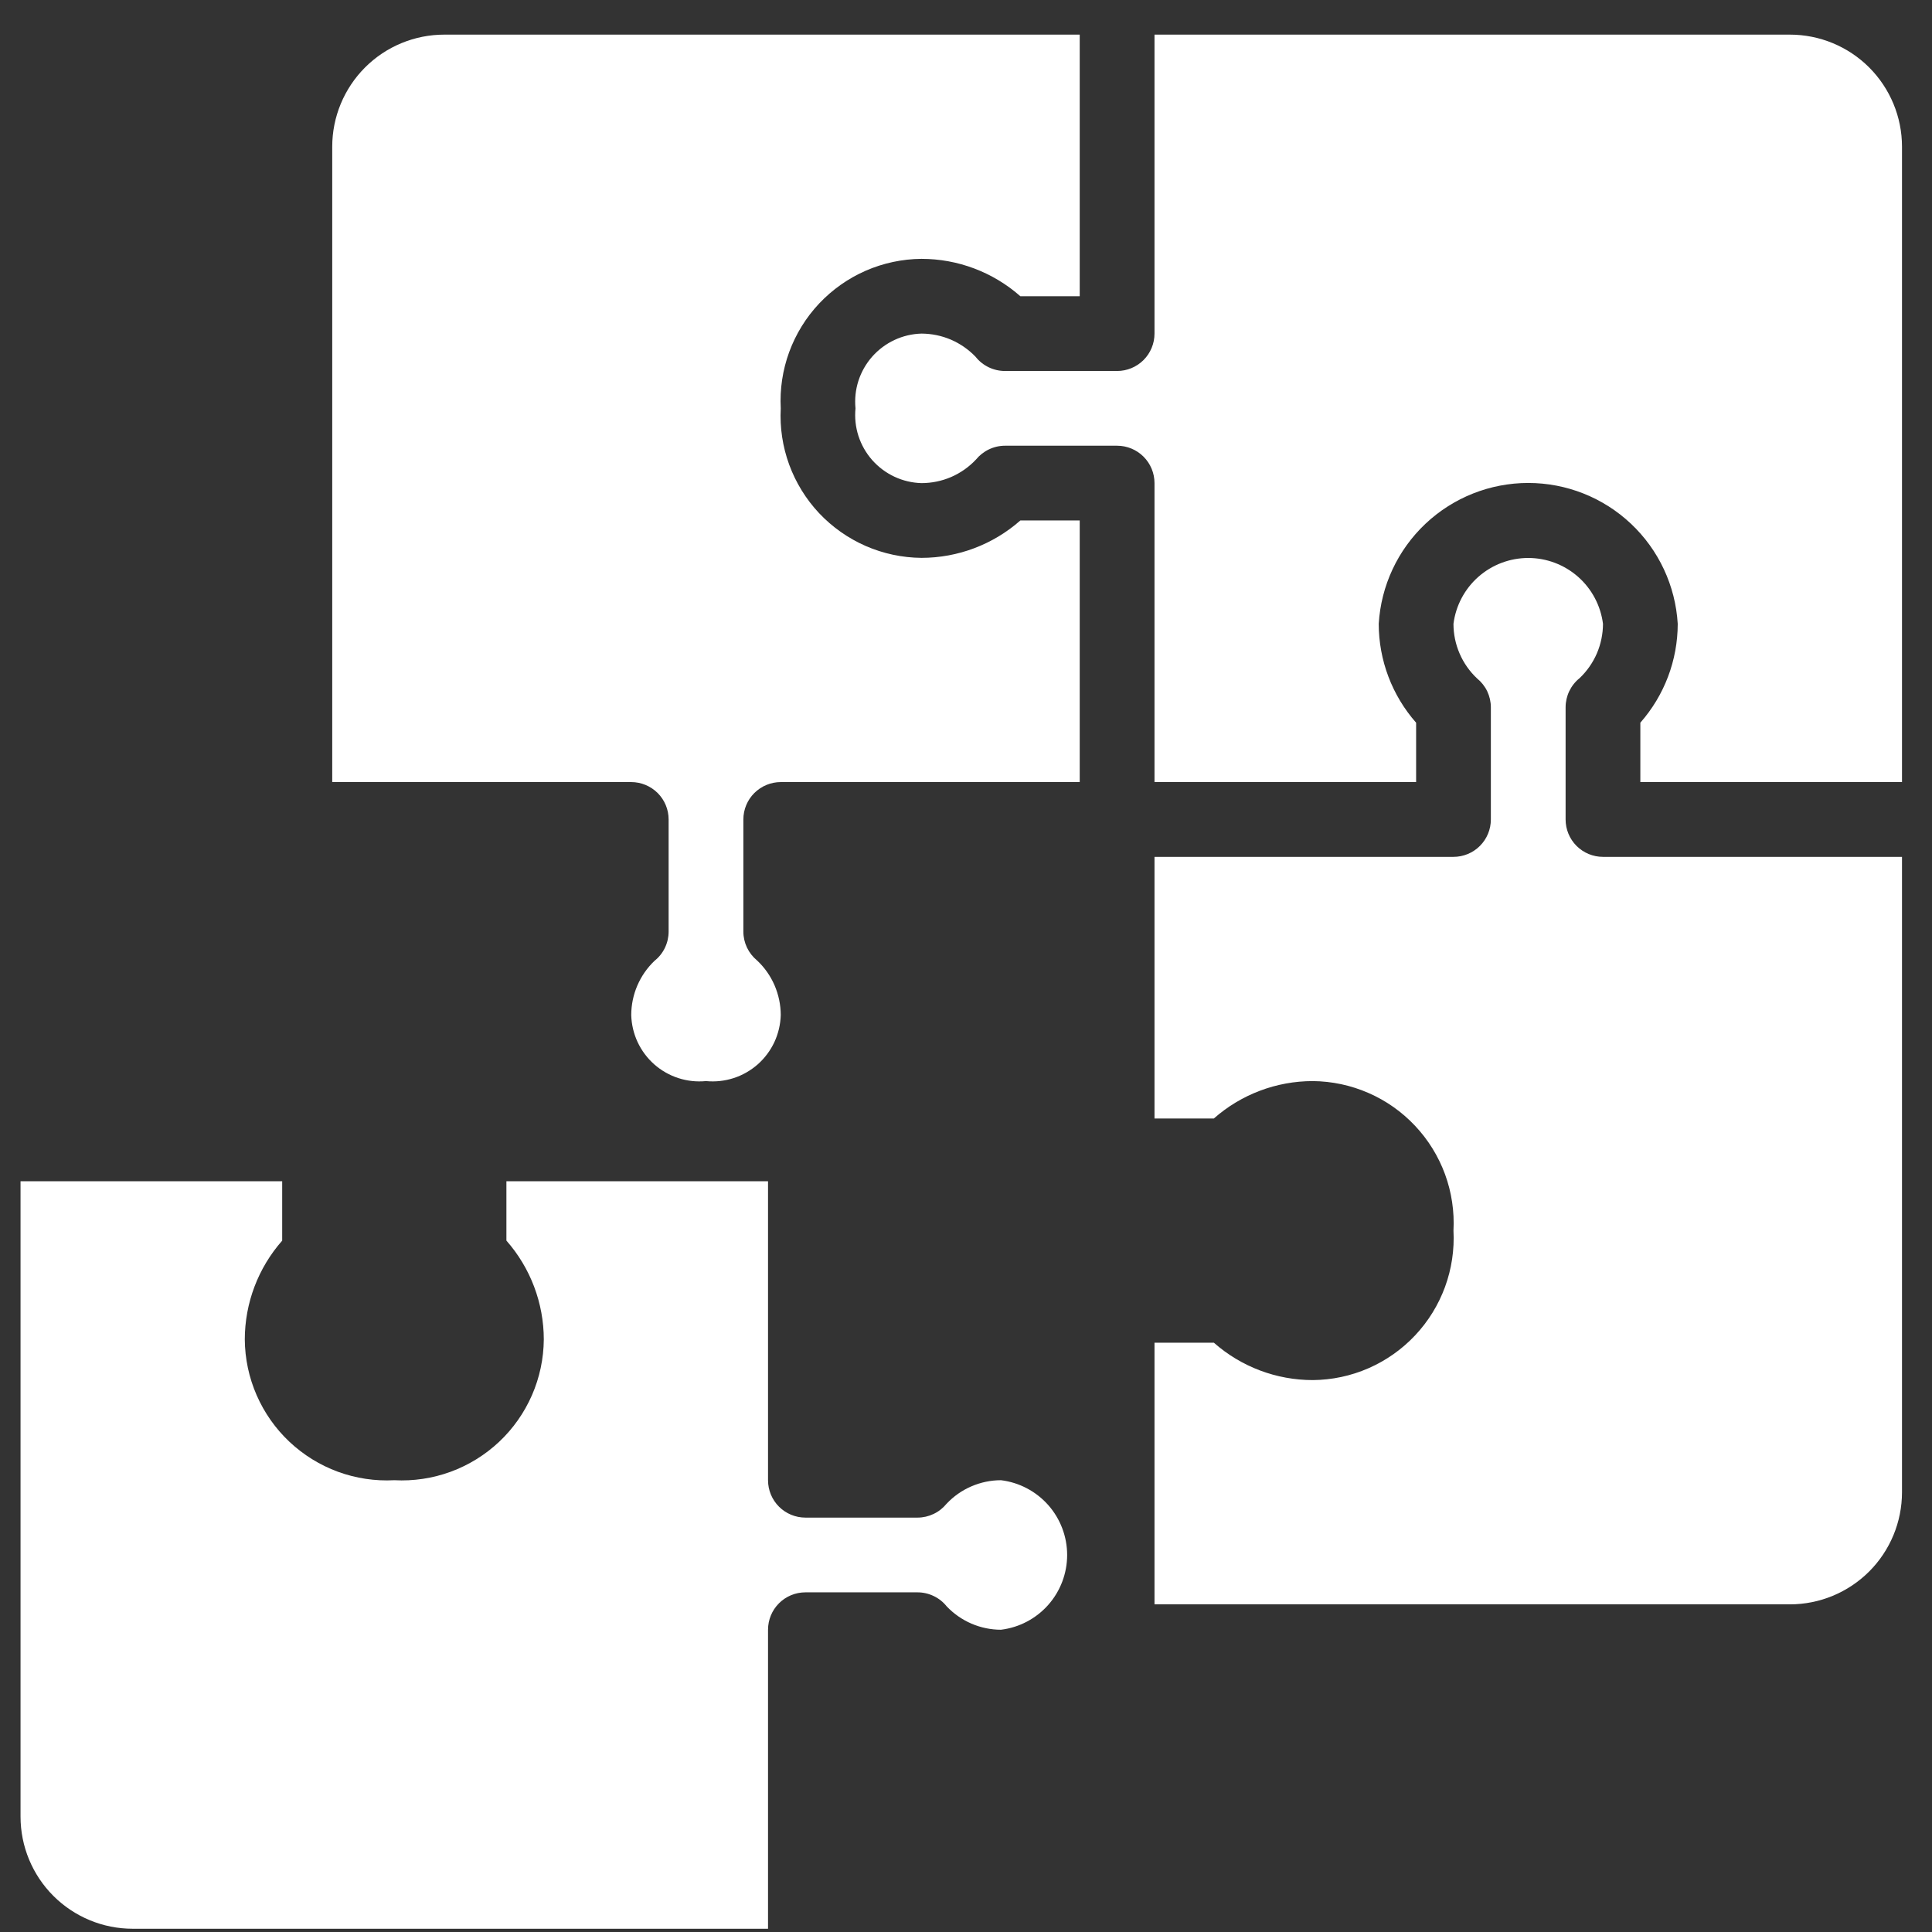 <svg xmlns="http://www.w3.org/2000/svg" width="51" height="51" viewBox="0 0 51 51" fill="none"><rect x="0" y="0" width="51" height="51" fill="#333333" stroke="none"/><path d="M30.476 8.806V0.914H47.248C48.033 0.914 48.785 1.225 49.341 1.78C49.896 2.336 50.208 3.088 50.208 3.873V20.645H43.301V19.077C43.936 18.356 44.287 17.429 44.288 16.468C44.228 15.462 43.787 14.517 43.053 13.825C42.32 13.134 41.35 12.749 40.342 12.749C39.334 12.749 38.364 13.134 37.63 13.825C36.896 14.517 36.455 15.462 36.395 16.468C36.396 17.429 36.747 18.357 37.382 19.078V20.645H30.476V12.753C30.476 12.491 30.372 12.24 30.187 12.055C30.002 11.87 29.751 11.766 29.489 11.766H26.529C26.383 11.766 26.238 11.799 26.107 11.862C25.974 11.925 25.858 12.016 25.765 12.129C25.581 12.326 25.358 12.483 25.11 12.591C24.862 12.698 24.594 12.753 24.324 12.753C24.077 12.746 23.835 12.689 23.611 12.584C23.387 12.479 23.188 12.33 23.024 12.145C22.861 11.96 22.737 11.743 22.661 11.508C22.585 11.273 22.559 11.025 22.583 10.78C22.559 10.534 22.585 10.286 22.661 10.051C22.737 9.816 22.861 9.599 23.024 9.414C23.188 9.229 23.387 9.08 23.611 8.975C23.835 8.87 24.077 8.813 24.324 8.806C24.591 8.807 24.856 8.861 25.102 8.966C25.347 9.072 25.569 9.226 25.754 9.419C25.846 9.536 25.964 9.63 26.099 9.695C26.233 9.76 26.38 9.793 26.529 9.793H29.489C29.751 9.793 30.002 9.689 30.187 9.504C30.372 9.319 30.476 9.068 30.476 8.806ZM20.61 20.645C20.348 20.645 20.097 20.75 19.912 20.934C19.727 21.119 19.623 21.37 19.623 21.632V24.592C19.623 24.738 19.656 24.882 19.718 25.013C19.781 25.145 19.872 25.261 19.985 25.354C20.182 25.538 20.339 25.762 20.446 26.009C20.553 26.257 20.609 26.524 20.61 26.794C20.603 27.041 20.546 27.284 20.442 27.508C20.337 27.732 20.188 27.932 20.003 28.096C19.817 28.259 19.601 28.383 19.366 28.459C19.131 28.535 18.882 28.562 18.636 28.538C18.39 28.562 18.142 28.535 17.907 28.459C17.672 28.383 17.455 28.259 17.27 28.096C17.085 27.932 16.936 27.732 16.831 27.508C16.727 27.284 16.67 27.041 16.663 26.794C16.664 26.526 16.718 26.262 16.824 26.016C16.93 25.77 17.084 25.548 17.278 25.363C17.394 25.271 17.488 25.154 17.552 25.02C17.616 24.887 17.65 24.74 17.65 24.592V21.632C17.65 21.37 17.546 21.119 17.361 20.934C17.176 20.75 16.925 20.645 16.663 20.645H8.77V3.873C8.77 3.088 9.082 2.336 9.637 1.78C10.192 1.225 10.945 0.914 11.73 0.914H28.502V7.82H26.935C26.214 7.184 25.285 6.833 24.324 6.833C23.818 6.837 23.317 6.944 22.853 7.146C22.389 7.349 21.971 7.644 21.623 8.013C21.276 8.381 21.008 8.817 20.833 9.292C20.659 9.768 20.583 10.274 20.61 10.78C20.583 11.285 20.659 11.791 20.833 12.267C21.008 12.742 21.276 13.178 21.623 13.547C21.971 13.915 22.389 14.21 22.853 14.413C23.317 14.615 23.818 14.722 24.324 14.726C25.285 14.726 26.214 14.375 26.935 13.739H28.502V20.645H20.61ZM47.248 42.351H30.476V35.444H32.043C32.764 36.08 33.693 36.431 34.654 36.431C35.16 36.427 35.661 36.321 36.125 36.118C36.589 35.915 37.007 35.621 37.354 35.252C37.702 34.883 37.97 34.448 38.145 33.972C38.319 33.496 38.395 32.99 38.368 32.485C38.395 31.979 38.319 31.473 38.145 30.997C37.97 30.522 37.702 30.087 37.354 29.718C37.007 29.349 36.589 29.054 36.125 28.852C35.661 28.649 35.16 28.542 34.654 28.538C33.693 28.538 32.764 28.889 32.043 29.525H30.476V22.619H38.368C38.63 22.619 38.881 22.515 39.066 22.33C39.251 22.145 39.355 21.894 39.355 21.632V18.672C39.355 18.526 39.322 18.382 39.26 18.25C39.197 18.118 39.105 18.002 38.992 17.91C38.795 17.725 38.638 17.502 38.531 17.254C38.423 17.006 38.368 16.738 38.368 16.468C38.429 15.988 38.663 15.546 39.026 15.226C39.39 14.906 39.857 14.729 40.342 14.729C40.826 14.729 41.293 14.906 41.657 15.226C42.02 15.546 42.254 15.988 42.315 16.468C42.314 16.736 42.259 17.001 42.154 17.247C42.048 17.493 41.893 17.715 41.699 17.9C41.583 17.992 41.49 18.11 41.425 18.244C41.361 18.378 41.328 18.524 41.328 18.672V21.632C41.328 21.894 41.432 22.145 41.617 22.33C41.802 22.515 42.053 22.619 42.315 22.619H50.208V39.391C50.208 40.176 49.896 40.929 49.341 41.484C48.785 42.039 48.033 42.351 47.248 42.351Z" fill="white"></path><path d="M26.424 43.021C26.156 43.021 25.891 42.966 25.644 42.86C25.398 42.754 25.176 42.599 24.991 42.405C24.899 42.289 24.782 42.196 24.648 42.132C24.515 42.068 24.369 42.034 24.221 42.034H21.261C20.999 42.034 20.748 42.138 20.563 42.323C20.378 42.508 20.274 42.759 20.274 43.021V50.914H3.502C2.717 50.914 1.964 50.602 1.409 50.047C0.854 49.492 0.542 48.739 0.542 47.954V31.182H7.449V32.75C6.814 33.471 6.463 34.398 6.462 35.359C6.466 35.865 6.572 36.366 6.775 36.83C6.978 37.294 7.272 37.713 7.641 38.06C8.01 38.407 8.445 38.676 8.921 38.851C9.397 39.025 9.903 39.101 10.409 39.074C10.914 39.101 11.42 39.025 11.896 38.851C12.372 38.676 12.807 38.407 13.176 38.06C13.545 37.713 13.839 37.294 14.042 36.83C14.245 36.366 14.351 35.865 14.355 35.359C14.354 34.398 14.003 33.47 13.368 32.749V31.182H20.274V39.074C20.274 39.336 20.378 39.587 20.563 39.772C20.748 39.957 20.999 40.061 21.261 40.061H24.221C24.367 40.061 24.512 40.028 24.643 39.965C24.776 39.903 24.892 39.811 24.985 39.698C25.169 39.501 25.392 39.344 25.64 39.237C25.887 39.13 26.154 39.074 26.424 39.074C26.906 39.133 27.349 39.367 27.671 39.73C27.992 40.094 28.17 40.562 28.17 41.048C28.17 41.533 27.992 42.002 27.671 42.365C27.349 42.728 26.906 42.962 26.424 43.021Z" fill="white"></path></svg>